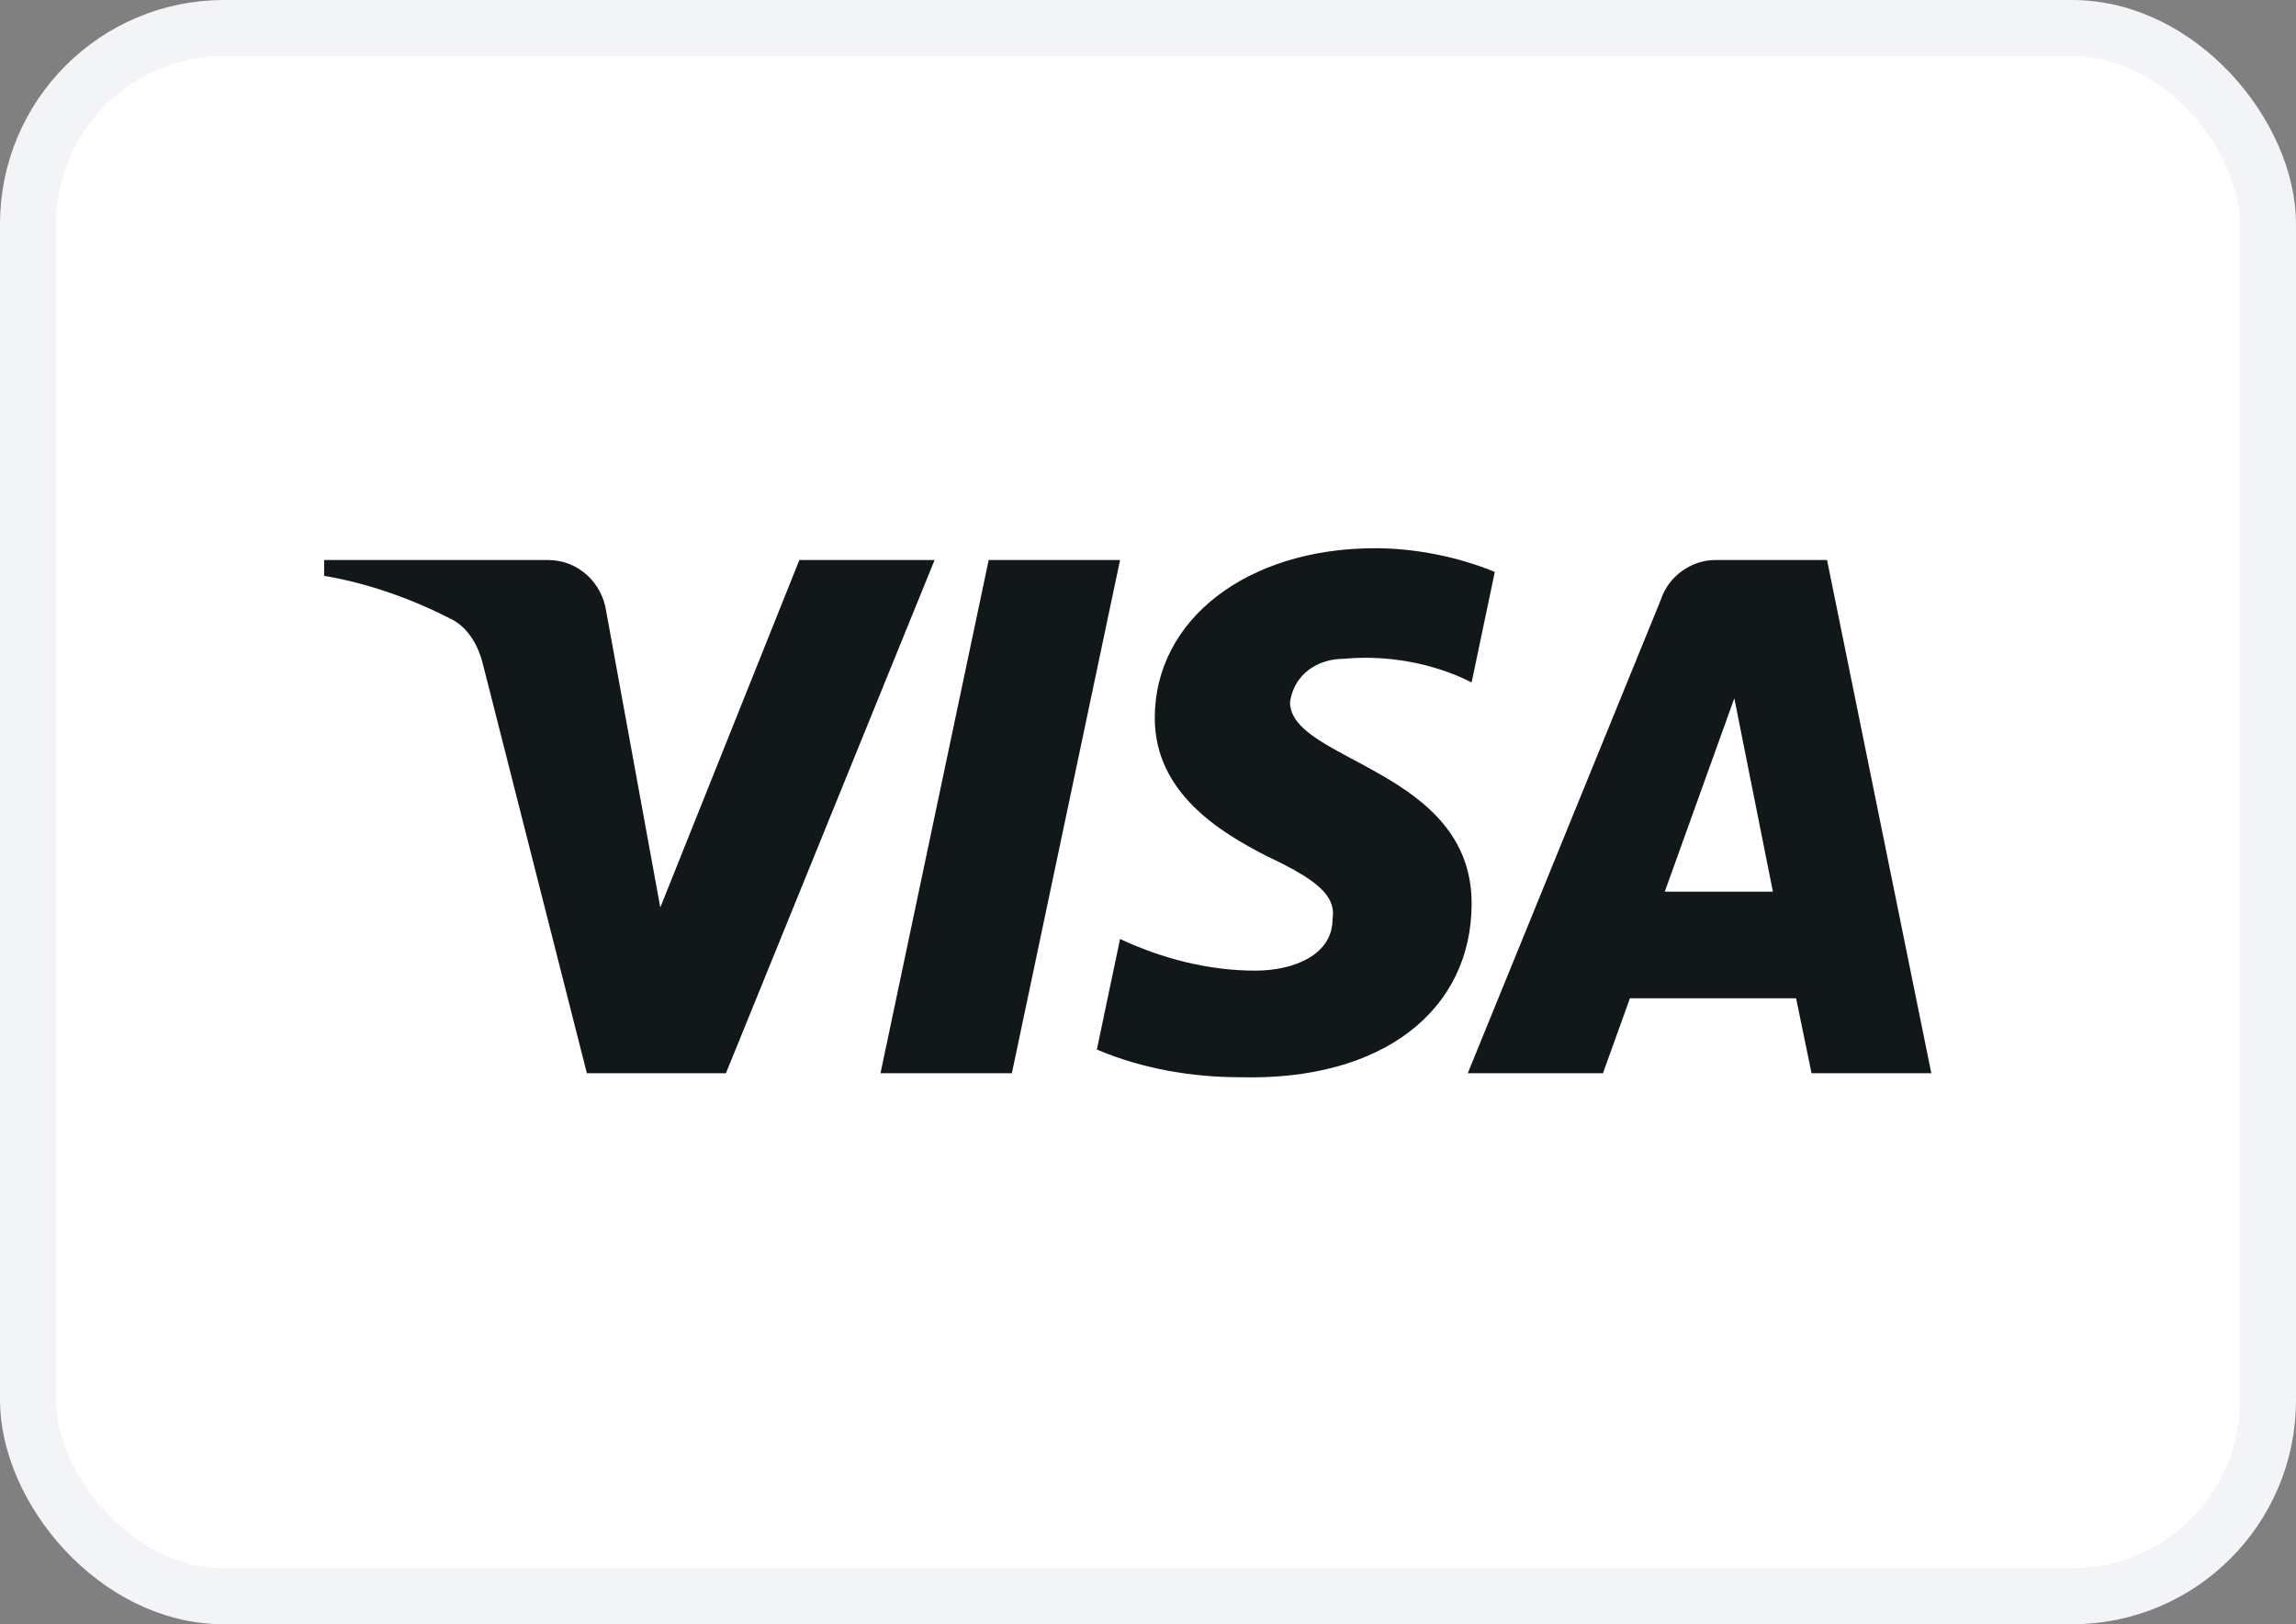<?xml version="1.0" encoding="UTF-8"?> <svg xmlns="http://www.w3.org/2000/svg" width="41" height="29" viewBox="0 0 41 29" fill="none"><rect x="0" y="0" width="41" height="29" fill="#808080" stroke="none"/><rect x="0.5" y="0.5" width="40" height="28" rx="3.5" fill="white"></rect><rect x="0.5" y="0.5" width="40" height="28" rx="3.5" stroke="#F2F4F7"></rect><path fill-rule="evenodd" clip-rule="evenodd" d="M12.963 19.162H10.48L8.617 11.833C8.529 11.495 8.341 11.197 8.065 11.057C7.376 10.704 6.617 10.423 5.788 10.281V9.999H9.789C10.342 9.999 10.756 10.423 10.825 10.915L11.791 16.202L14.274 9.999H16.689L12.963 19.162ZM18.069 19.162H15.723L17.655 9.999H20.001L18.069 19.162ZM23.036 12.537C23.105 12.044 23.519 11.762 24.002 11.762C24.761 11.691 25.588 11.833 26.279 12.184L26.693 10.211C26.003 9.929 25.243 9.788 24.554 9.788C22.277 9.788 20.621 11.057 20.621 12.818C20.621 14.159 21.794 14.862 22.623 15.286C23.519 15.709 23.864 15.991 23.795 16.414C23.795 17.048 23.105 17.33 22.416 17.33C21.587 17.33 20.759 17.118 20.001 16.765L19.587 18.739C20.415 19.091 21.311 19.233 22.139 19.233C24.692 19.303 26.279 18.035 26.279 16.131C26.279 13.735 23.036 13.594 23.036 12.537ZM34.488 19.162L32.626 9.999H30.625C30.211 9.999 29.797 10.281 29.659 10.704L26.21 19.162H28.624L29.106 17.823H32.073L32.349 19.162H34.488ZM30.97 12.467L31.659 15.92H29.728L30.97 12.467Z" fill="#12171A"></path></svg> 